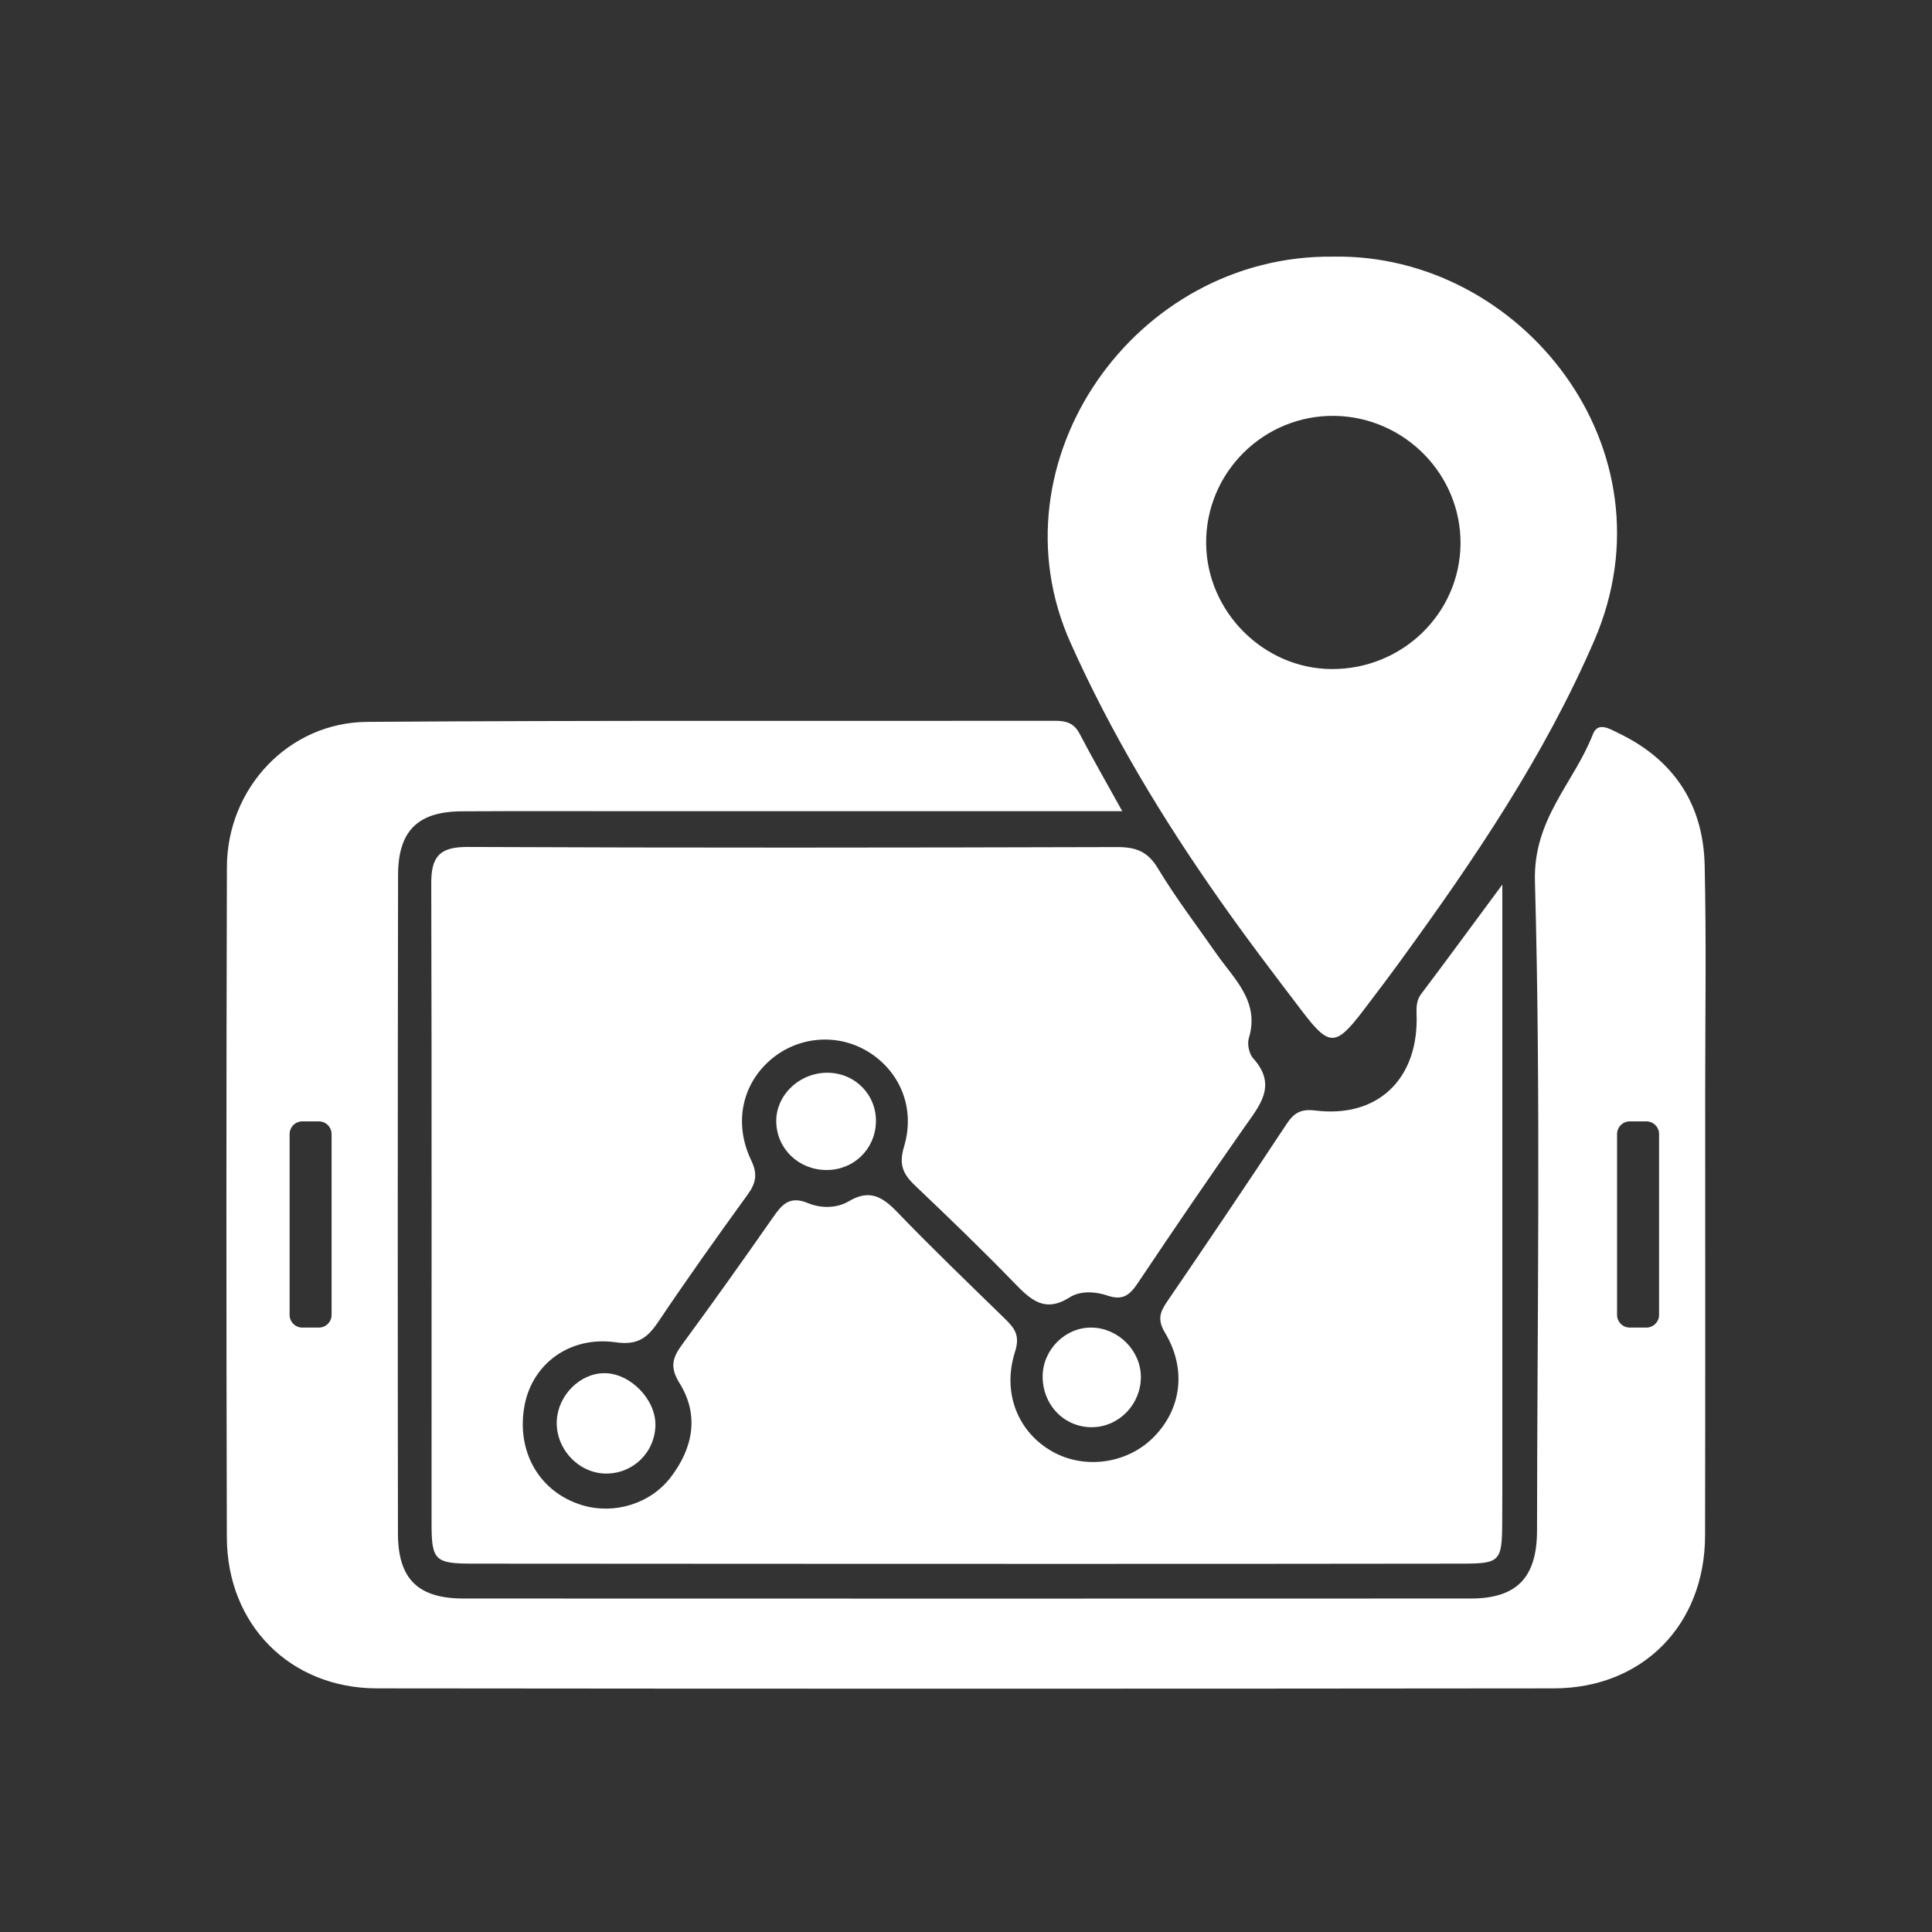 <svg width="128" height="128" viewBox="0 0 128 128" fill="none" xmlns="http://www.w3.org/2000/svg">
<rect x="0" y="0" width="128" height="128" fill="#333333" stroke="none"/>
<path d="M99.533 58.606C99.533 71.61 99.533 83.976 99.533 96.342C99.533 97.856 99.537 99.37 99.525 100.88C99.51 103.449 99.379 103.591 96.87 103.595C88.055 103.607 79.237 103.611 70.422 103.611C57.394 103.611 44.37 103.603 31.343 103.595C28.822 103.595 28.592 103.389 28.592 100.944C28.584 86.798 28.612 72.653 28.572 58.507C28.568 56.743 29.139 56.105 30.974 56.113C45.318 56.177 59.657 56.161 74.001 56.121C75.242 56.117 76.034 56.399 76.712 57.528C77.897 59.494 79.3 61.333 80.616 63.22C81.789 64.896 83.474 66.359 82.736 68.792C82.621 69.177 82.756 69.815 83.022 70.112C84.651 71.912 83.45 73.247 82.431 74.702C80.057 78.094 77.719 81.515 75.416 84.959C74.885 85.756 74.433 86.2 73.375 85.835C72.586 85.566 71.575 85.498 70.866 85.954C69.229 86.996 68.294 86.128 67.22 85.019C65.071 82.799 62.84 80.655 60.601 78.522C59.816 77.773 59.542 77.135 59.895 75.966C60.672 73.394 59.602 70.925 57.466 69.648C55.428 68.432 52.84 68.665 51.033 70.231C49.166 71.848 48.596 74.424 49.769 76.874C50.217 77.809 50.078 78.392 49.523 79.161C47.517 81.927 45.532 84.717 43.625 87.555C42.904 88.629 42.262 89.141 40.791 88.93C37.76 88.499 35.298 90.345 34.763 93.06C34.161 96.144 35.726 98.871 38.588 99.727C40.684 100.353 43.082 99.64 44.434 97.876C45.916 95.938 46.344 93.758 45.017 91.63C44.347 90.552 44.569 89.925 45.211 89.053C47.236 86.299 49.218 83.513 51.176 80.706C51.778 79.842 52.278 79.184 53.538 79.712C54.362 80.056 55.428 80.068 56.233 79.589C57.596 78.776 58.449 79.272 59.428 80.286C61.754 82.704 64.176 85.026 66.578 87.369C67.216 87.991 67.596 88.475 67.251 89.549C66.371 92.295 67.454 94.895 69.728 96.172C71.817 97.345 74.564 96.996 76.312 95.331C78.246 93.488 78.666 90.769 77.192 88.312C76.676 87.448 76.831 86.961 77.318 86.243C79.99 82.335 82.637 78.412 85.245 74.46C85.749 73.695 86.228 73.461 87.164 73.576C91.183 74.068 93.862 71.61 93.858 67.528C93.858 66.938 93.759 66.383 94.163 65.844C95.851 63.608 97.504 61.345 99.533 58.606Z" fill="white"/>
<path d="M88.341 17.003C100.738 16.785 111.122 29.721 105.625 42.436C102.312 50.101 97.682 56.926 92.807 63.628C91.995 64.746 91.163 65.844 90.326 66.942C88.503 69.336 88.075 69.364 86.291 67.025C84.421 64.568 82.546 62.11 80.775 59.582C76.997 54.199 73.612 48.603 70.917 42.567C65.575 30.613 75.162 16.844 88.341 17.003ZM88.226 44.327C92.895 44.35 96.707 40.656 96.763 36.059C96.818 31.461 93.077 27.637 88.448 27.553C83.735 27.47 79.863 31.311 79.91 36.019C79.958 40.538 83.727 44.307 88.226 44.327Z" fill="white"/>
<path d="M43.423 94.437C43.384 96.24 41.925 97.651 40.122 97.627C38.314 97.603 36.804 95.971 36.888 94.132C36.967 92.435 38.437 90.969 40.054 90.977C41.759 90.977 43.463 92.728 43.423 94.437Z" fill="white"/>
<path d="M54.723 77.516C52.896 77.493 51.465 76.109 51.429 74.326C51.394 72.546 52.991 71.036 54.873 71.072C56.689 71.108 58.088 72.566 58.032 74.362C57.977 76.161 56.53 77.54 54.723 77.516Z" fill="white"/>
<path d="M75.586 91.221C75.59 93.017 74.167 94.511 72.408 94.555C70.549 94.602 69.074 93.108 69.078 91.19C69.082 89.418 70.585 87.924 72.332 87.956C74.096 87.987 75.582 89.486 75.586 91.221Z" fill="white"/>
<path d="M112.938 57.327C112.85 53.304 110.908 50.339 107.242 48.579C106.672 48.306 105.871 47.779 105.534 48.643C104.278 51.877 101.582 54.227 101.693 58.377C102.09 72.709 101.844 87.056 101.832 101.4C101.828 104.523 100.485 105.906 97.437 105.906C75.198 105.914 52.959 105.914 30.724 105.906C27.704 105.906 26.369 104.626 26.365 101.594C26.345 87.056 26.349 72.514 26.373 57.977C26.377 55.04 27.688 53.767 30.594 53.752C34.609 53.728 38.62 53.744 42.635 53.744H74.354C73.28 51.806 72.368 50.22 71.52 48.599C71.155 47.901 70.628 47.755 69.915 47.755C54.715 47.775 39.519 47.719 24.32 47.826C19.127 47.866 15.049 52.206 15.033 57.441C14.99 72.245 14.99 87.048 15.029 101.852C15.045 107.642 19.223 111.851 24.977 111.859C50.966 111.887 76.954 111.887 102.942 111.859C108.84 111.851 112.954 107.642 112.965 101.737C112.985 91.935 112.973 82.13 112.973 72.328C112.973 67.326 113.053 62.324 112.938 57.327ZM21.969 87.112C21.969 87.579 21.593 87.956 21.125 87.956H20.031C19.563 87.956 19.187 87.579 19.187 87.112V75.138C19.187 74.671 19.563 74.294 20.031 74.294H21.125C21.593 74.294 21.969 74.671 21.969 75.138V87.112ZM109.918 87.112C109.918 87.579 109.541 87.956 109.073 87.956H107.979C107.512 87.956 107.135 87.579 107.135 87.112V75.138C107.135 74.671 107.512 74.294 107.979 74.294H109.073C109.541 74.294 109.918 74.671 109.918 75.138V87.112Z" fill="white"/>
</svg>
